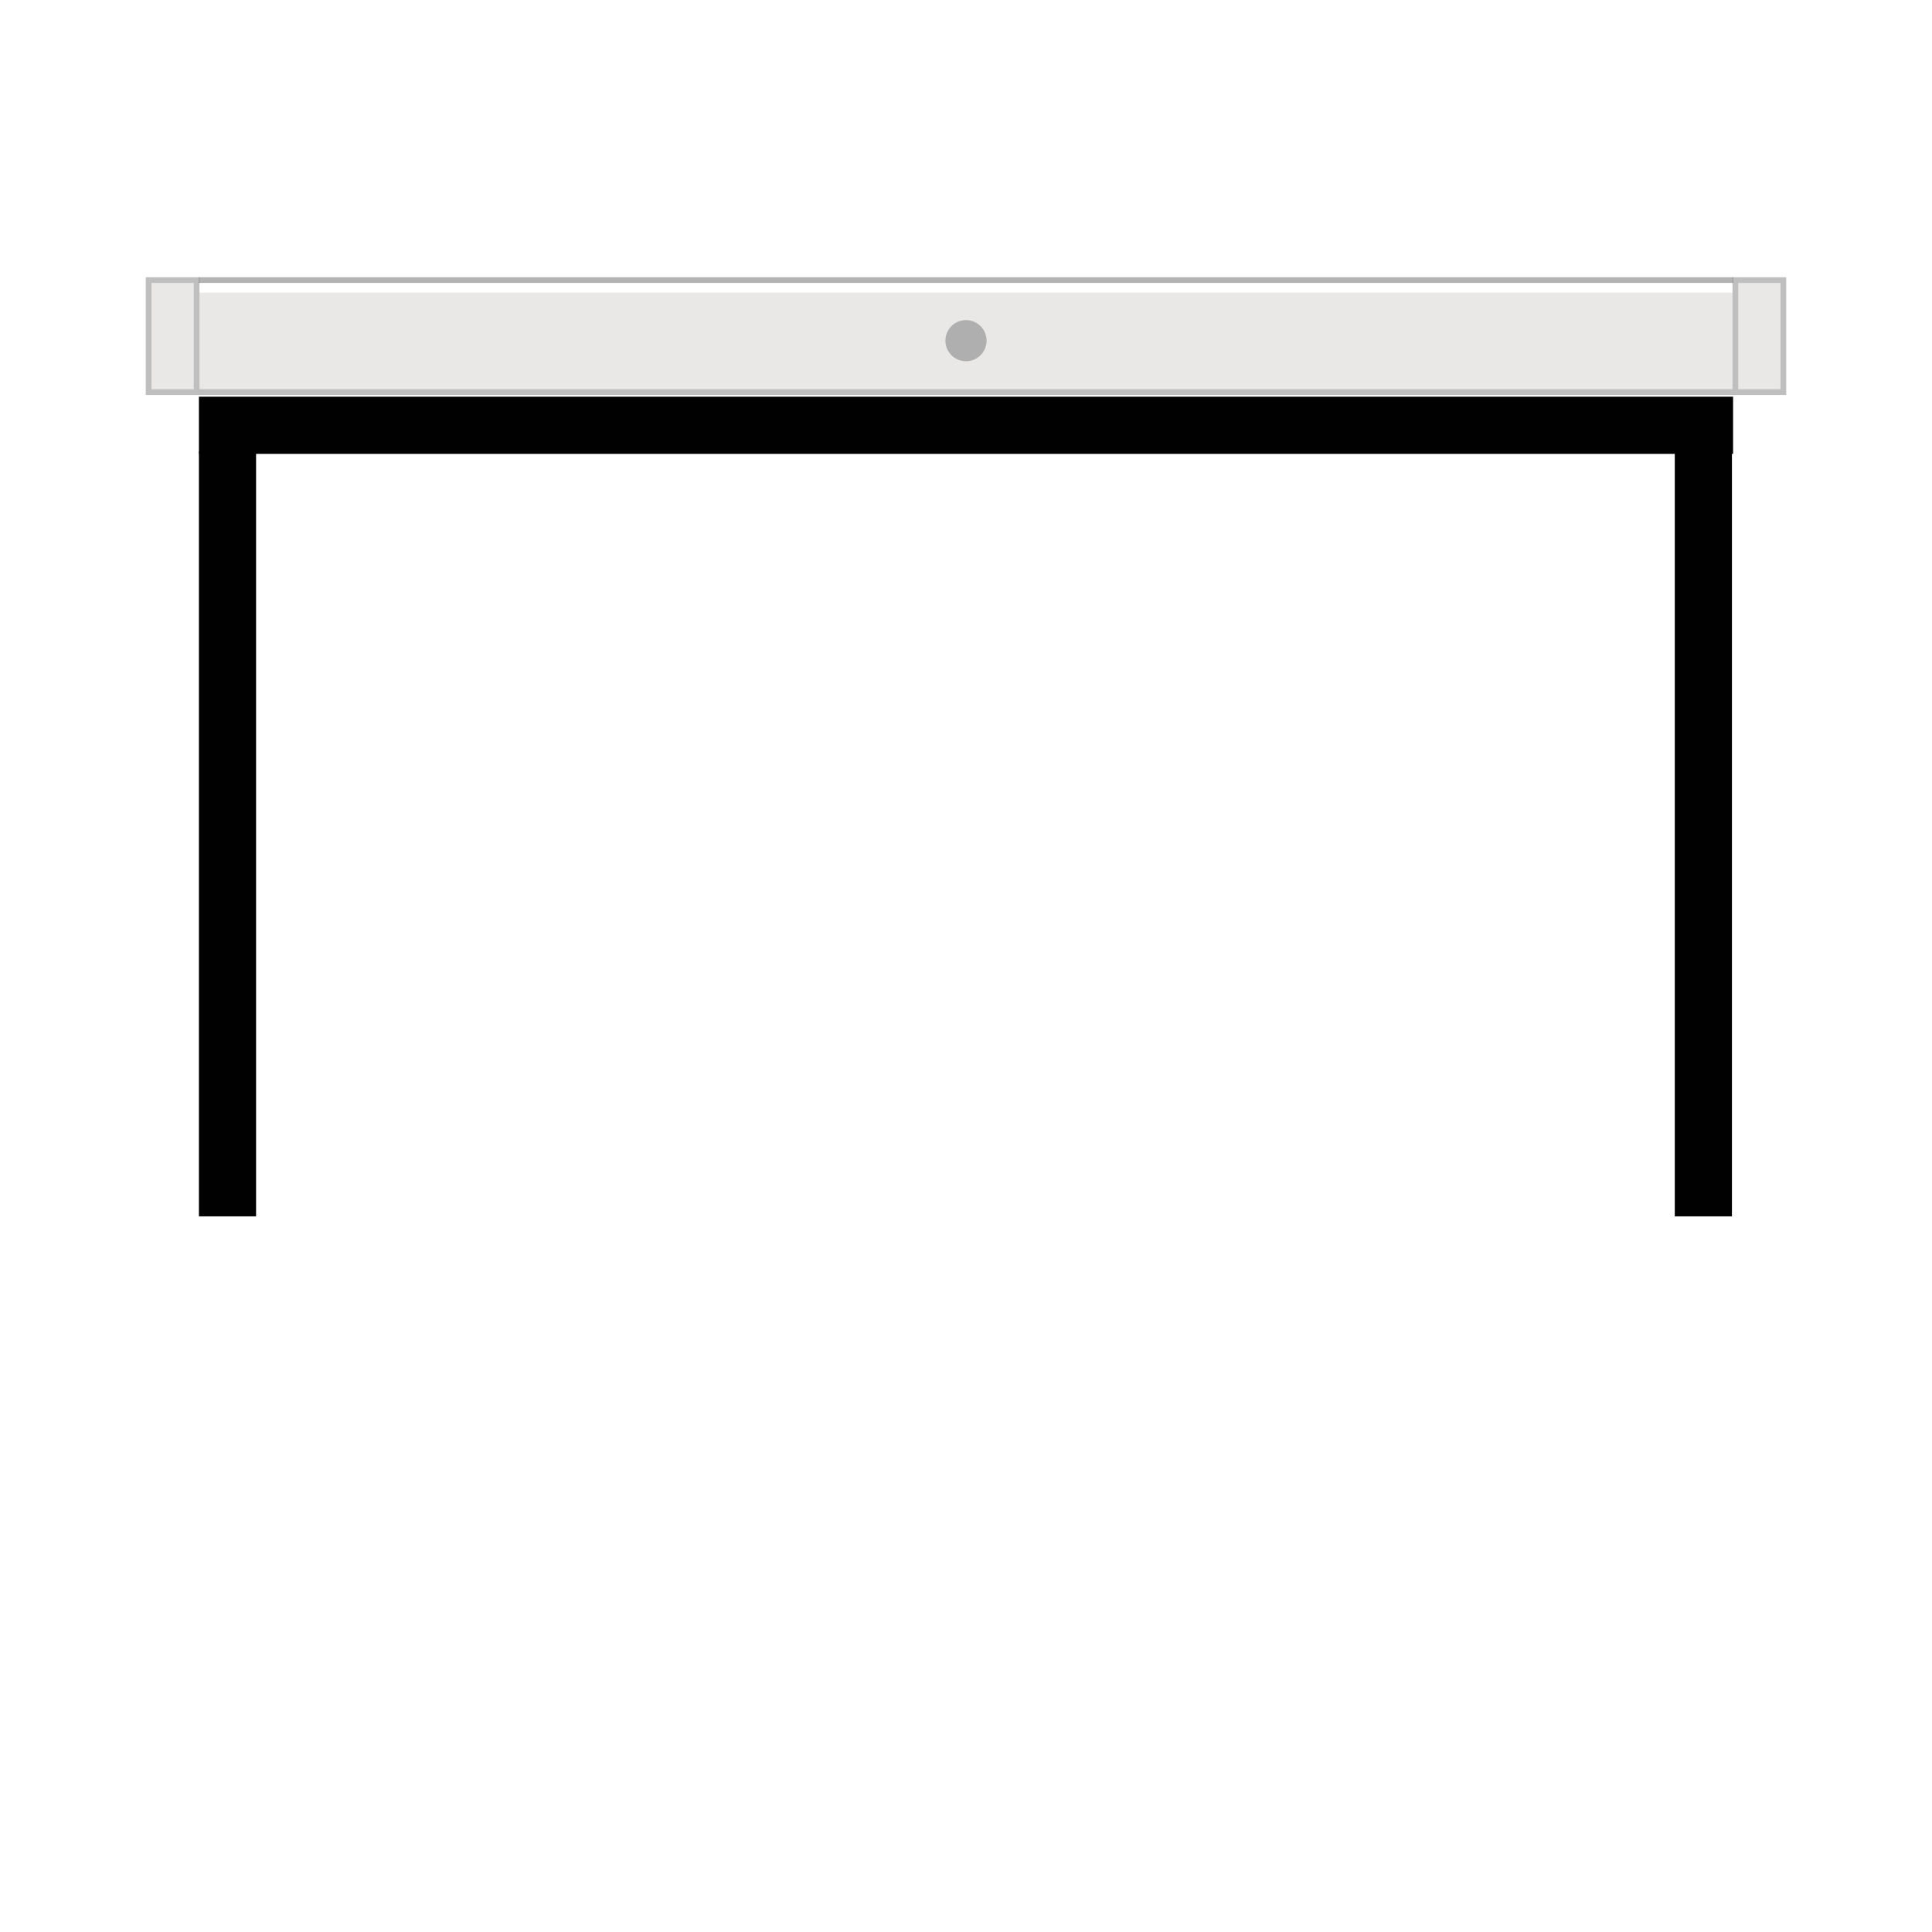 <?xml version="1.0" encoding="UTF-8"?>
<svg id="Layer_1" data-name="Layer 1" xmlns="http://www.w3.org/2000/svg" version="1.1" viewBox="0 0 169 169">
  <defs>
    <style>
      .cls-1, .cls-2, .cls-3 {
        fill: none;
      }

      .cls-1, .cls-2, .cls-3, .cls-4 {
        stroke-miterlimit: 10;
      }

      .cls-1, .cls-2, .cls-4 {
        stroke-width: .5px;
      }

      .cls-1, .cls-4 {
        stroke: #c0bfbf;
      }

      .cls-5 {
        fill: #afafb0;
      }

      .cls-5, .cls-6 {
        stroke-width: 0px;
      }

      .cls-6, .cls-4 {
        fill: #e9e8e7;
      }

      .cls-2 {
        opacity: .3;
      }

      .cls-2, .cls-3 {
        stroke: #010101;
      }

      .cls-3 {
        stroke-width: 5px;
      }
    </style>
  </defs>
  <rect class="cls-6" x="17.2" y="25.6" width="134.7" height="8.8"/>
  <rect class="cls-4" x="151.8" y="24.5" width="4.2" height="9.8"/>
  <circle class="cls-5" cx="84.5" cy="29.8" r="1.8"/>
  <rect class="cls-4" x="13" y="24.5" width="4.2" height="9.8"/>
  <line class="cls-2" x1="17.4" y1="24.5" x2="151.6" y2="24.5"/>
  <line class="cls-1" x1="17.3" y1="34.3" x2="151.8" y2="34.3"/>
  <line class="cls-3" x1="17.4" y1="37.2" x2="151.6" y2="37.2"/>
  <line class="cls-3" x1="19.9" y1="39.5" x2="19.9" y2="106.4"/>
  <line class="cls-3" x1="149" y1="39.5" x2="149" y2="106.4"/>
</svg>